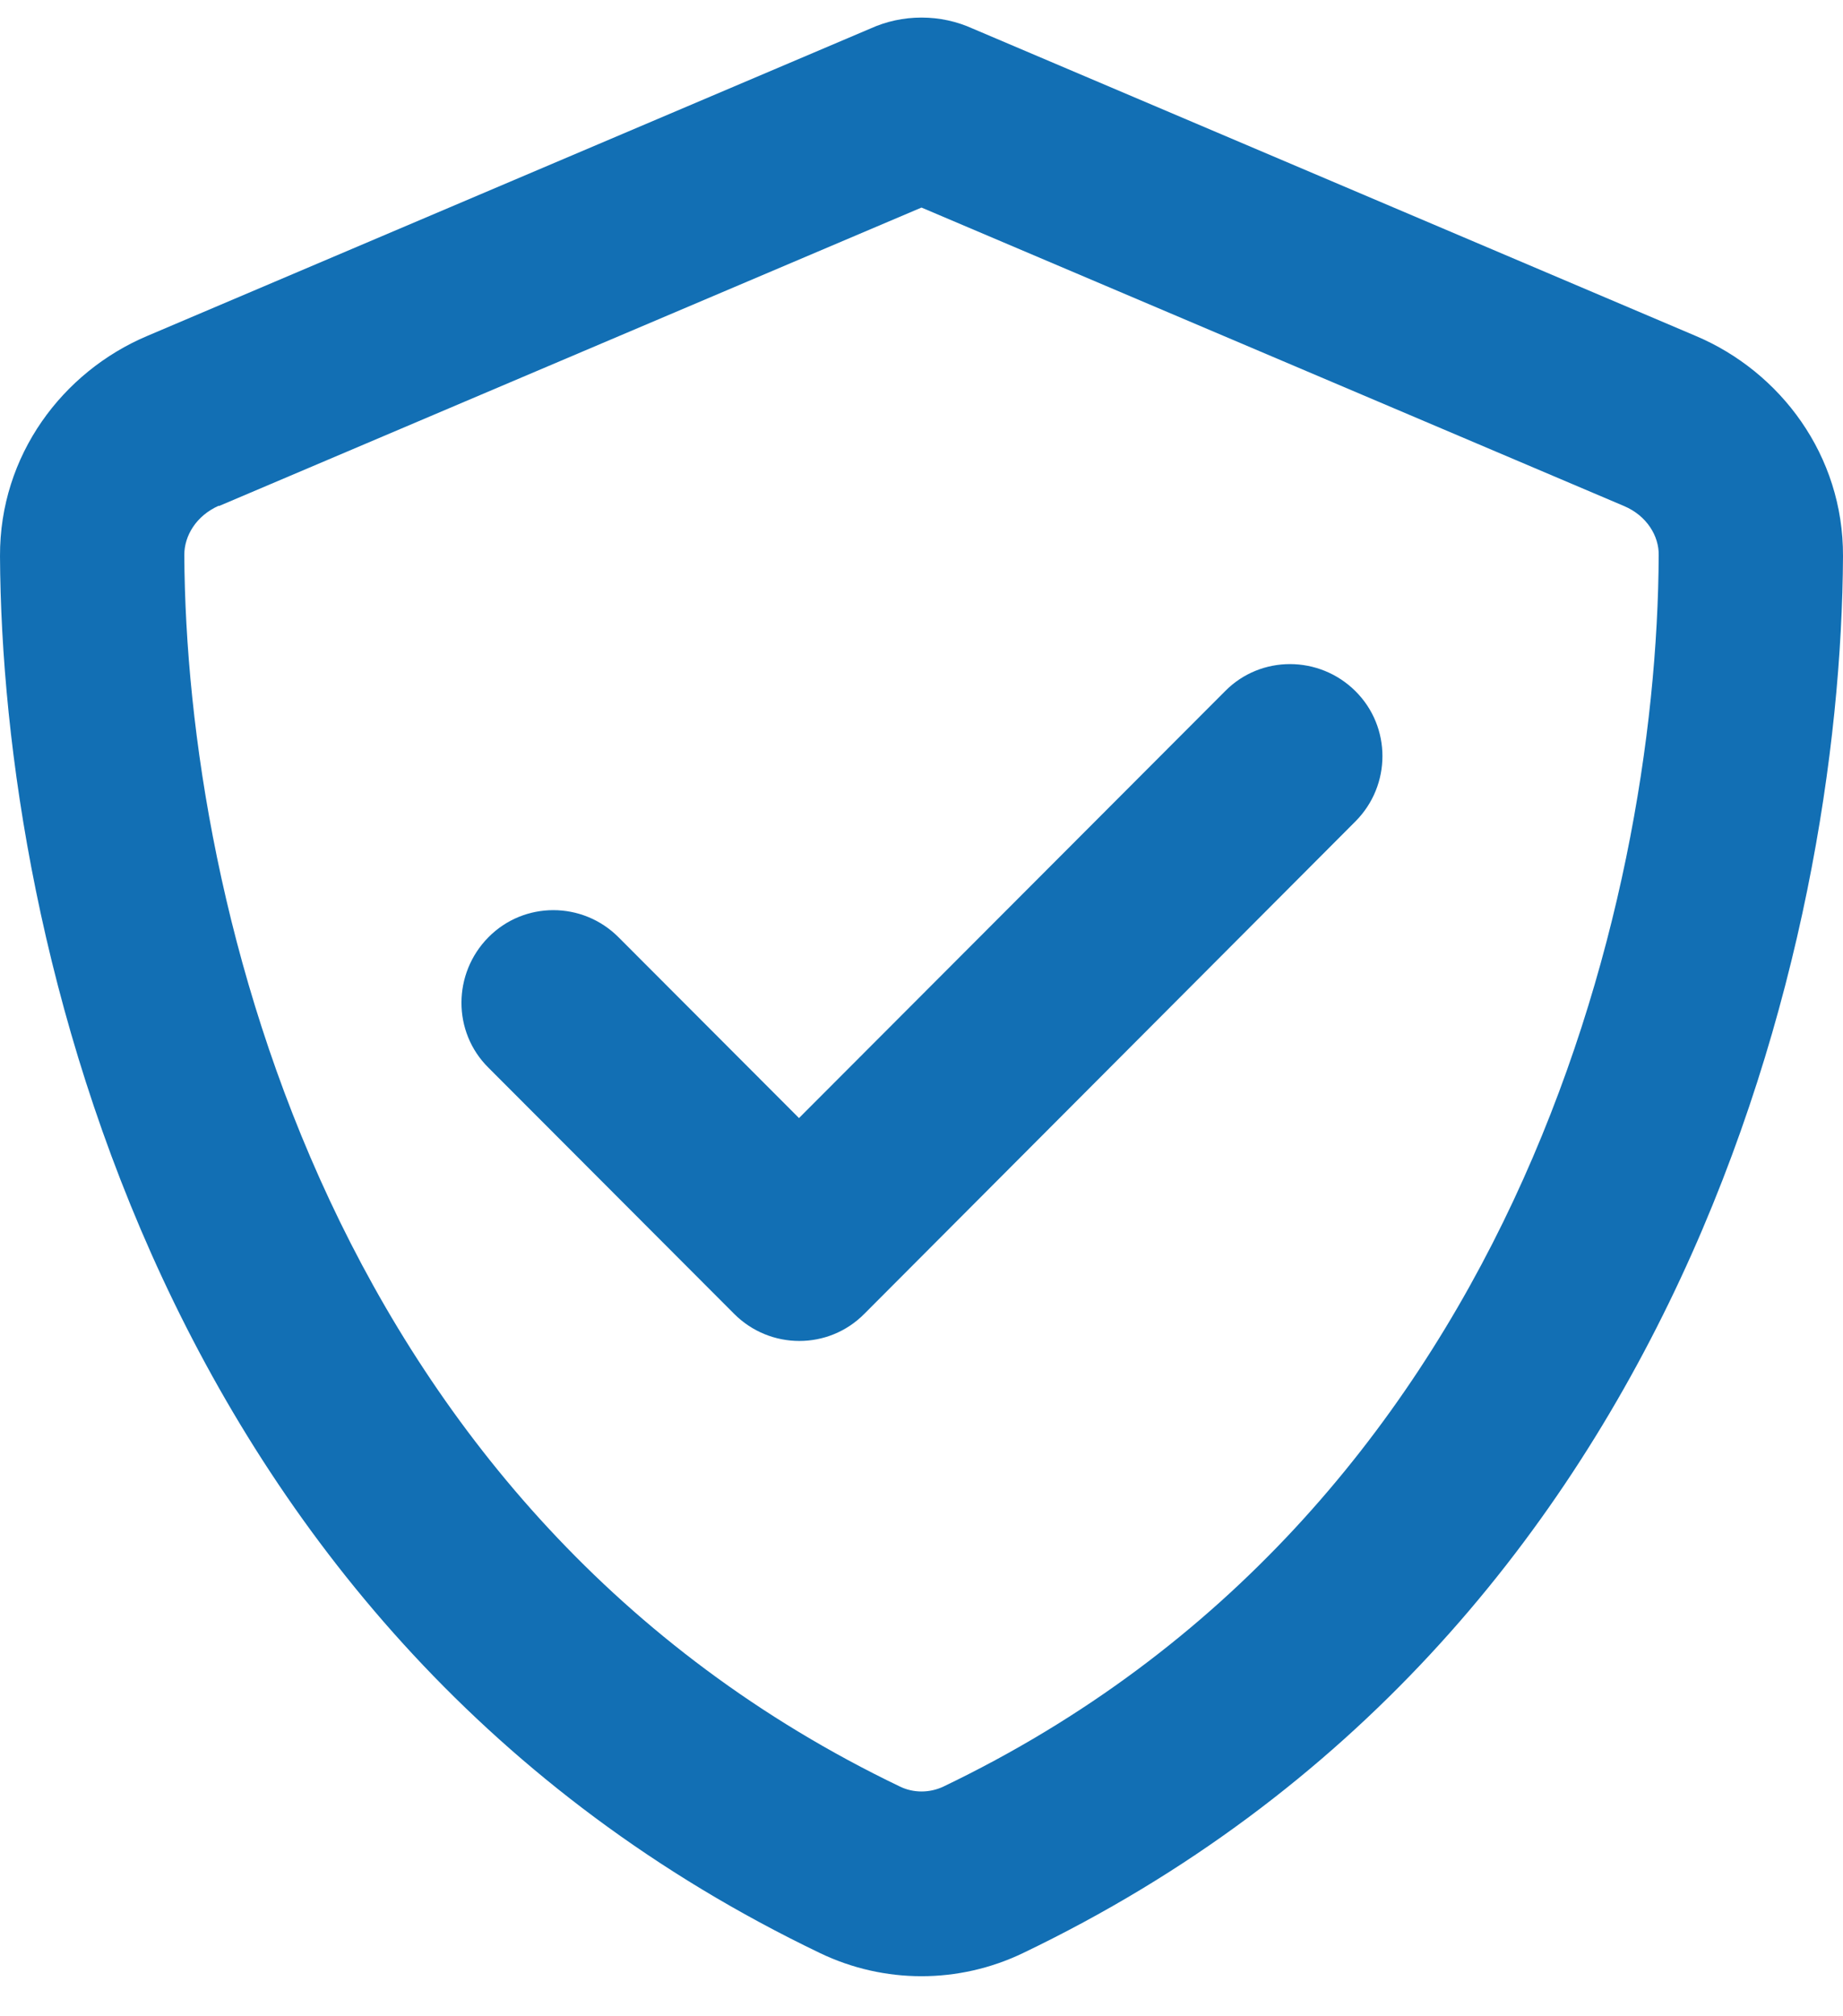 <svg width="32" height="35" viewBox="0 0 32 35" fill="none" xmlns="http://www.w3.org/2000/svg">
<path d="M3.8 8.785L16 3.603L28.2 8.785C28.593 8.952 28.807 9.305 28.8 9.639C28.773 15.742 26.24 26.285 16.38 31.013C16.14 31.126 15.86 31.126 15.627 31.013C5.76 26.279 3.233 15.742 3.2 9.633C3.2 9.299 3.407 8.952 3.8 8.778V8.785ZM29.447 5.833L16.893 0.498C16.613 0.371 16.313 0.305 16 0.305C15.687 0.305 15.387 0.371 15.107 0.498L2.553 5.833C1.087 6.454 -0.007 7.903 3.03232e-05 9.653C0.033 16.276 2.753 28.395 14.24 33.904C15.353 34.438 16.647 34.438 17.76 33.904C29.253 28.395 31.967 16.276 32 9.653C32.007 7.903 30.913 6.454 29.447 5.833ZM23.533 14.26C24.16 13.632 24.16 12.617 23.533 11.996C22.907 11.375 21.893 11.369 21.273 11.996L13.873 19.408L10.74 16.27C10.113 15.642 9.1 15.642 8.48 16.27C7.86 16.897 7.853 17.912 8.48 18.533L12.747 22.807C13.373 23.434 14.387 23.434 15.007 22.807L23.533 14.26Z" fill="#126FB4"/>
</svg>
